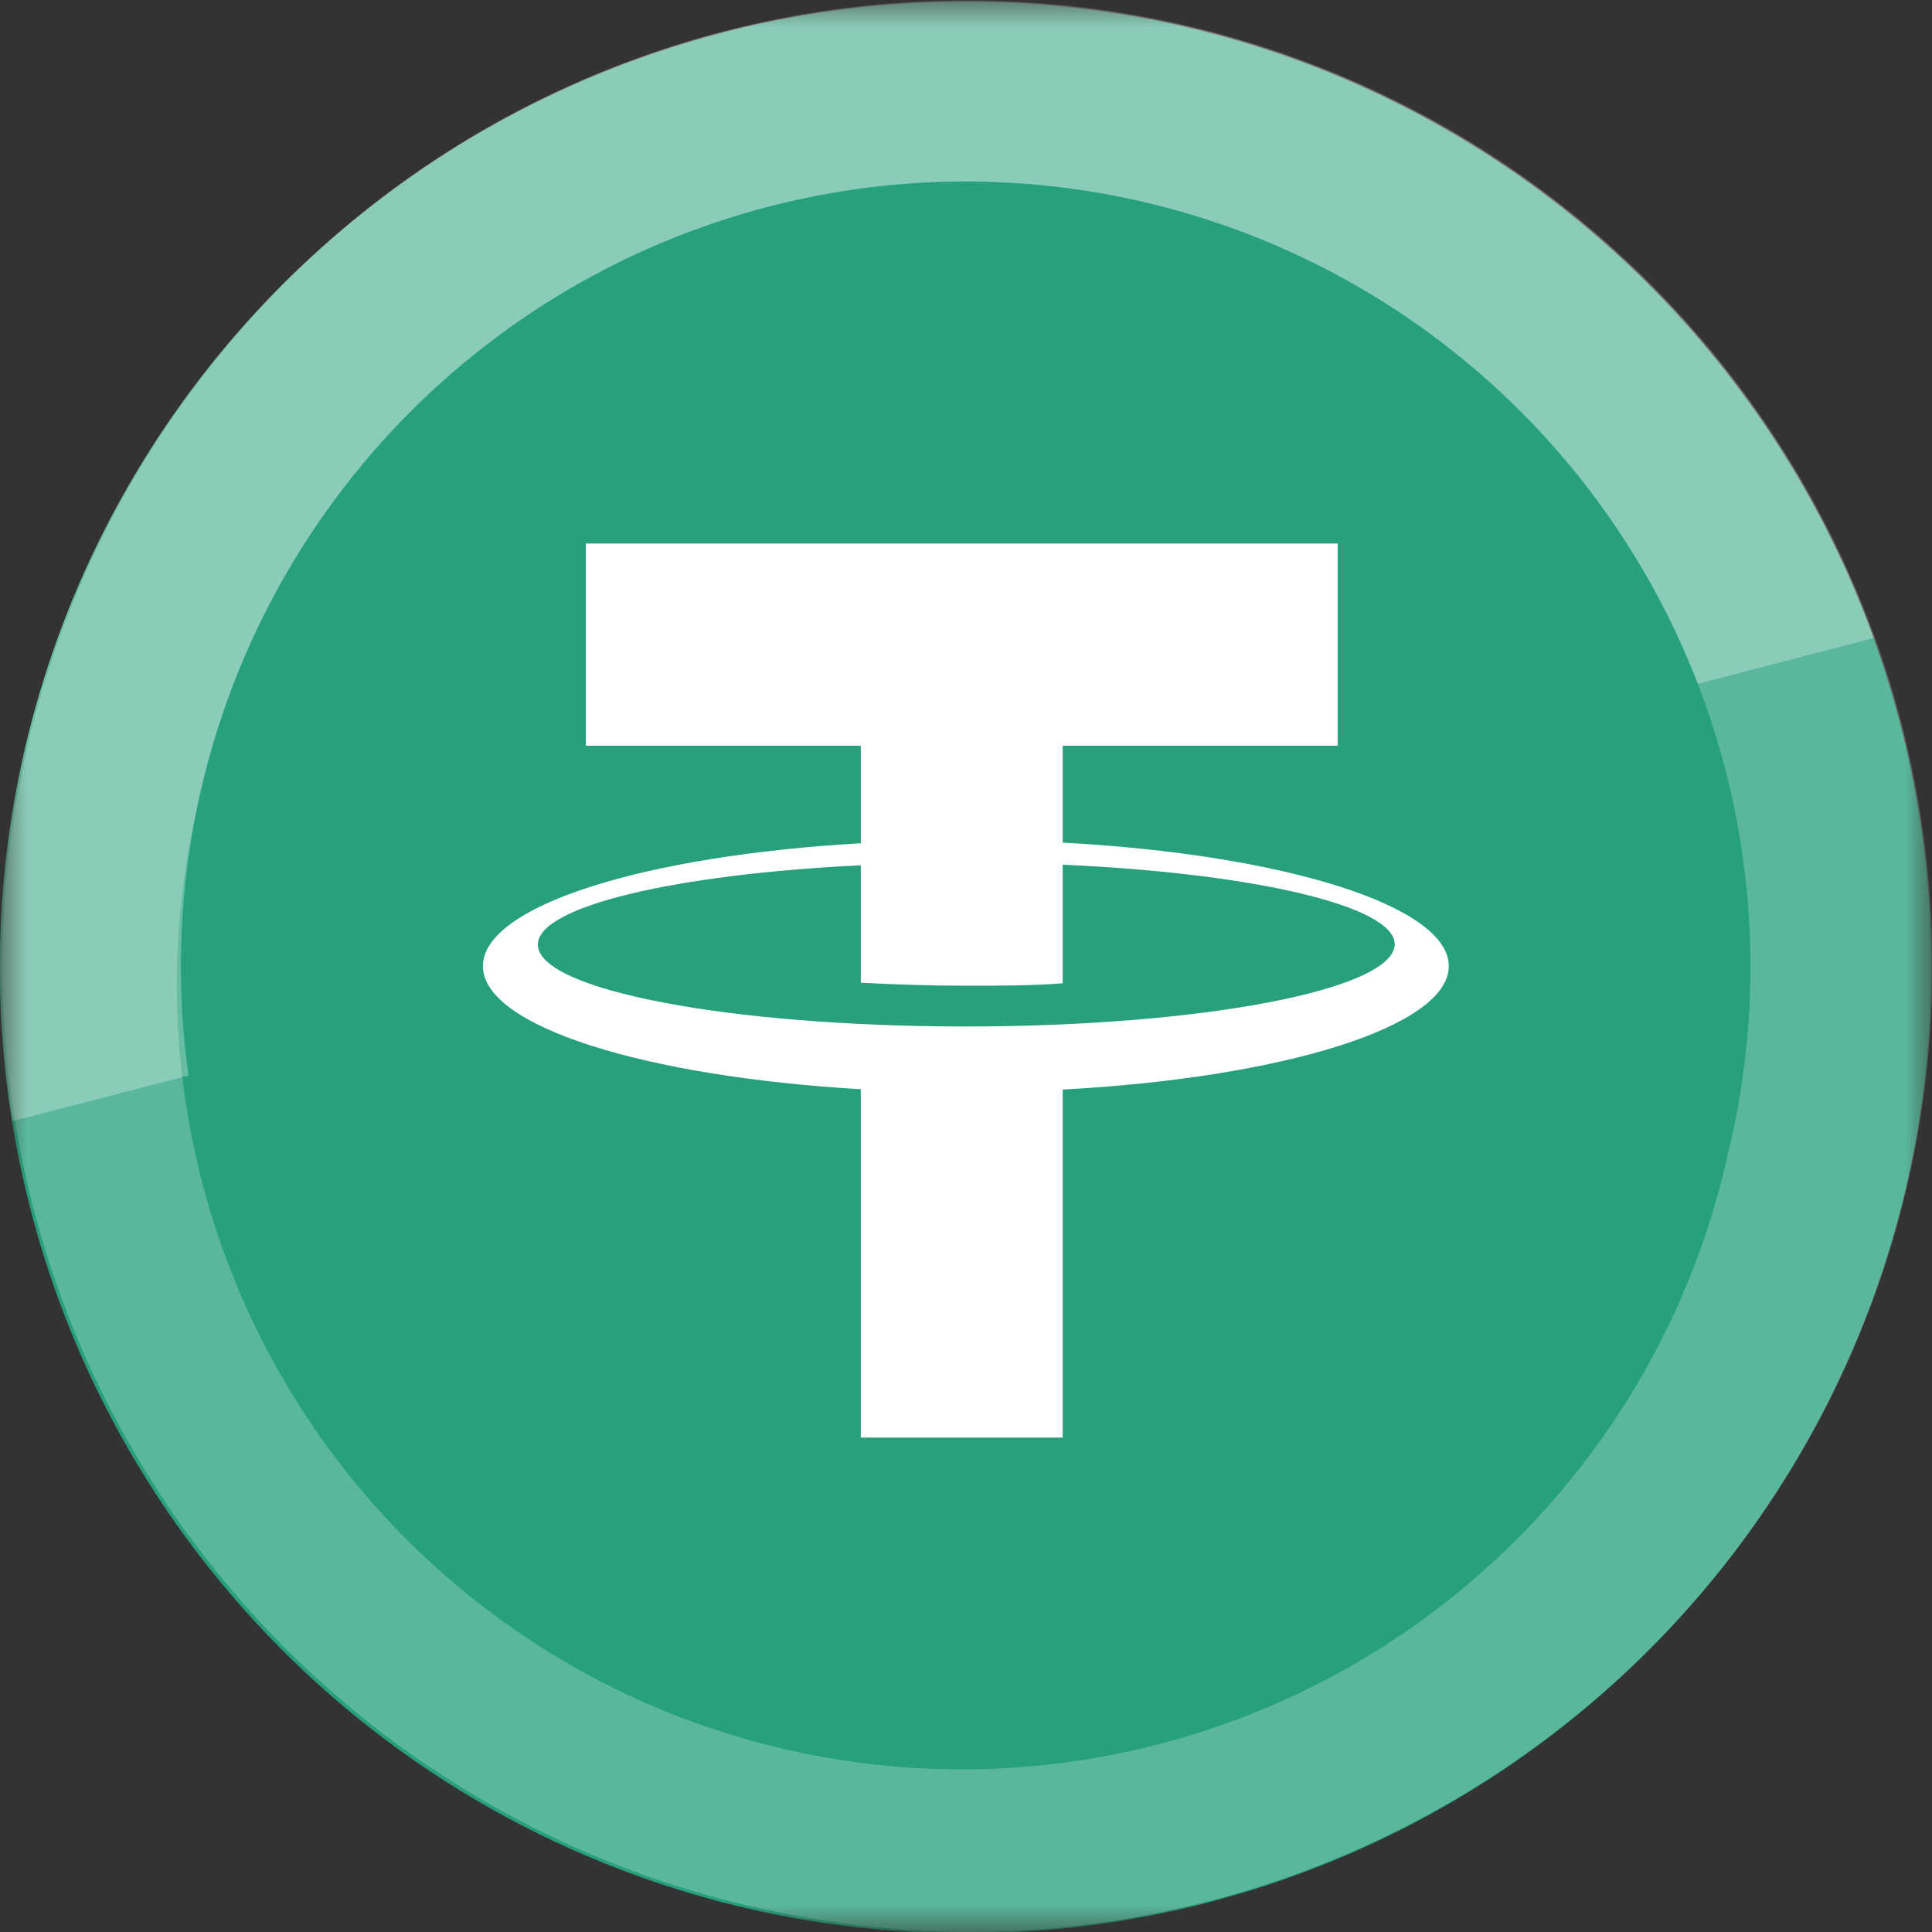 <svg width="36" height="36" viewBox="0 0 36 36" fill="none" xmlns="http://www.w3.org/2000/svg">
<rect x="0" y="0" width="36" height="36" fill="#333333" stroke="none"/>
<g clip-path="url(#clip0_1_597)">
<g clip-path="url(#clip1_1_597)">
<g clip-path="url(#clip2_1_597)">
<mask id="mask0_1_597" style="mask-type:luminance" maskUnits="userSpaceOnUse" x="0" y="0" width="36" height="36">
<path d="M36 0H0V36H36V0Z" fill="white"/>
</mask>
<g mask="url(#mask0_1_597)">
<path d="M35.46 22.36C34.603 25.816 32.74 28.94 30.107 31.337C27.474 33.734 24.189 35.296 20.668 35.826C17.147 36.355 13.548 35.828 10.327 34.311C7.105 32.795 4.406 30.357 2.57 27.305C0.735 24.254 -0.154 20.727 0.016 17.171C0.185 13.614 1.406 10.188 3.524 7.325C5.641 4.463 8.56 2.293 11.912 1.09C15.263 -0.113 18.896 -0.295 22.351 0.567C26.977 1.722 30.956 4.665 33.414 8.751C35.872 12.838 36.608 17.732 35.46 22.36Z" fill="#26A17B"/>
<g opacity="0.24">
<path d="M17.997 35.999C16.529 35.989 15.067 35.8 13.644 35.437C10.2 34.569 7.089 32.702 4.704 30.069C2.319 27.437 0.766 24.158 0.241 20.645C-0.284 17.132 0.242 13.542 1.754 10.327C3.265 7.113 5.694 4.418 8.734 2.581C11.112 1.15 13.788 0.289 16.554 0.064C19.32 -0.161 22.1 0.257 24.678 1.285C27.255 2.312 29.56 3.922 31.413 5.988C33.265 8.054 34.614 10.521 35.355 13.195C36.097 15.869 36.209 18.678 35.685 21.403C35.161 24.128 34.013 26.695 32.333 28.903C30.652 31.111 28.484 32.9 25.997 34.131C23.51 35.362 20.772 36.002 17.997 35.999ZM17.997 3.379C14.736 3.382 11.568 4.475 8.999 6.484C6.43 8.494 4.607 11.305 3.819 14.47C3.302 16.35 3.166 18.314 3.419 20.248C3.673 22.181 4.31 24.044 5.294 25.727C6.278 27.41 7.589 28.88 9.149 30.049C10.709 31.218 12.488 32.064 14.38 32.535C16.271 33.007 18.238 33.096 20.165 32.796C22.091 32.497 23.939 31.815 25.598 30.791C27.257 29.767 28.695 28.422 29.826 26.834C30.958 25.246 31.76 23.448 32.187 21.545C32.717 19.39 32.751 17.142 32.287 14.972C31.822 12.802 30.871 10.765 29.504 9.016C28.138 7.266 26.392 5.85 24.399 4.874C22.406 3.898 20.217 3.387 17.997 3.379Z" fill="white"/>
</g>
<g opacity="0.3">
<path d="M34.92 11.888L0.231 20.892C-0.485 16.467 0.475 11.934 2.926 8.18C5.376 4.426 9.139 1.722 13.478 0.596C17.817 -0.529 22.42 0.005 26.386 2.094C30.352 4.184 33.395 7.678 34.92 11.894V11.888Z" fill="white"/>
</g>
<path d="M32.181 21.545C31.481 24.352 29.965 26.887 27.823 28.831C25.682 30.776 23.012 32.041 20.152 32.468C17.291 32.895 14.369 32.464 11.753 31.23C9.138 29.996 6.947 28.014 5.458 25.534C3.969 23.055 3.248 20.189 3.388 17.301C3.527 14.412 4.52 11.629 6.241 9.305C7.962 6.98 10.333 5.218 13.056 4.242C15.778 3.265 18.729 3.118 21.535 3.818C25.297 4.757 28.532 7.152 30.529 10.477C32.526 13.801 33.12 17.783 32.181 21.545Z" fill="#26A17B"/>
<path d="M26.996 18.002C26.996 16.877 23.908 15.921 19.802 15.701V13.896H24.926V10.128H10.916V13.896H16.04V15.713C12.013 15.943 8.999 16.877 8.999 18.002C8.999 19.127 12.013 20.06 16.04 20.296V26.787H19.802V20.302C23.908 20.083 26.996 19.127 26.996 18.002ZM17.997 19.127C13.593 19.127 10.022 18.446 10.022 17.602C10.022 16.888 12.581 16.292 16.04 16.123V18.311C16.664 18.345 17.322 18.367 17.997 18.367C18.672 18.367 19.229 18.367 19.802 18.322V16.112C23.34 16.27 25.989 16.877 25.989 17.597C25.972 18.44 22.401 19.127 17.997 19.127Z" fill="white"/>
</g>
</g>
</g>
</g>
<defs>
<clipPath id="clip0_1_597">
<rect width="36" height="36" fill="white"/>
</clipPath>
<clipPath id="clip1_1_597">
<rect width="36" height="36" fill="white"/>
</clipPath>
<clipPath id="clip2_1_597">
<rect width="36" height="36" fill="white"/>
</clipPath>
</defs>
</svg>
